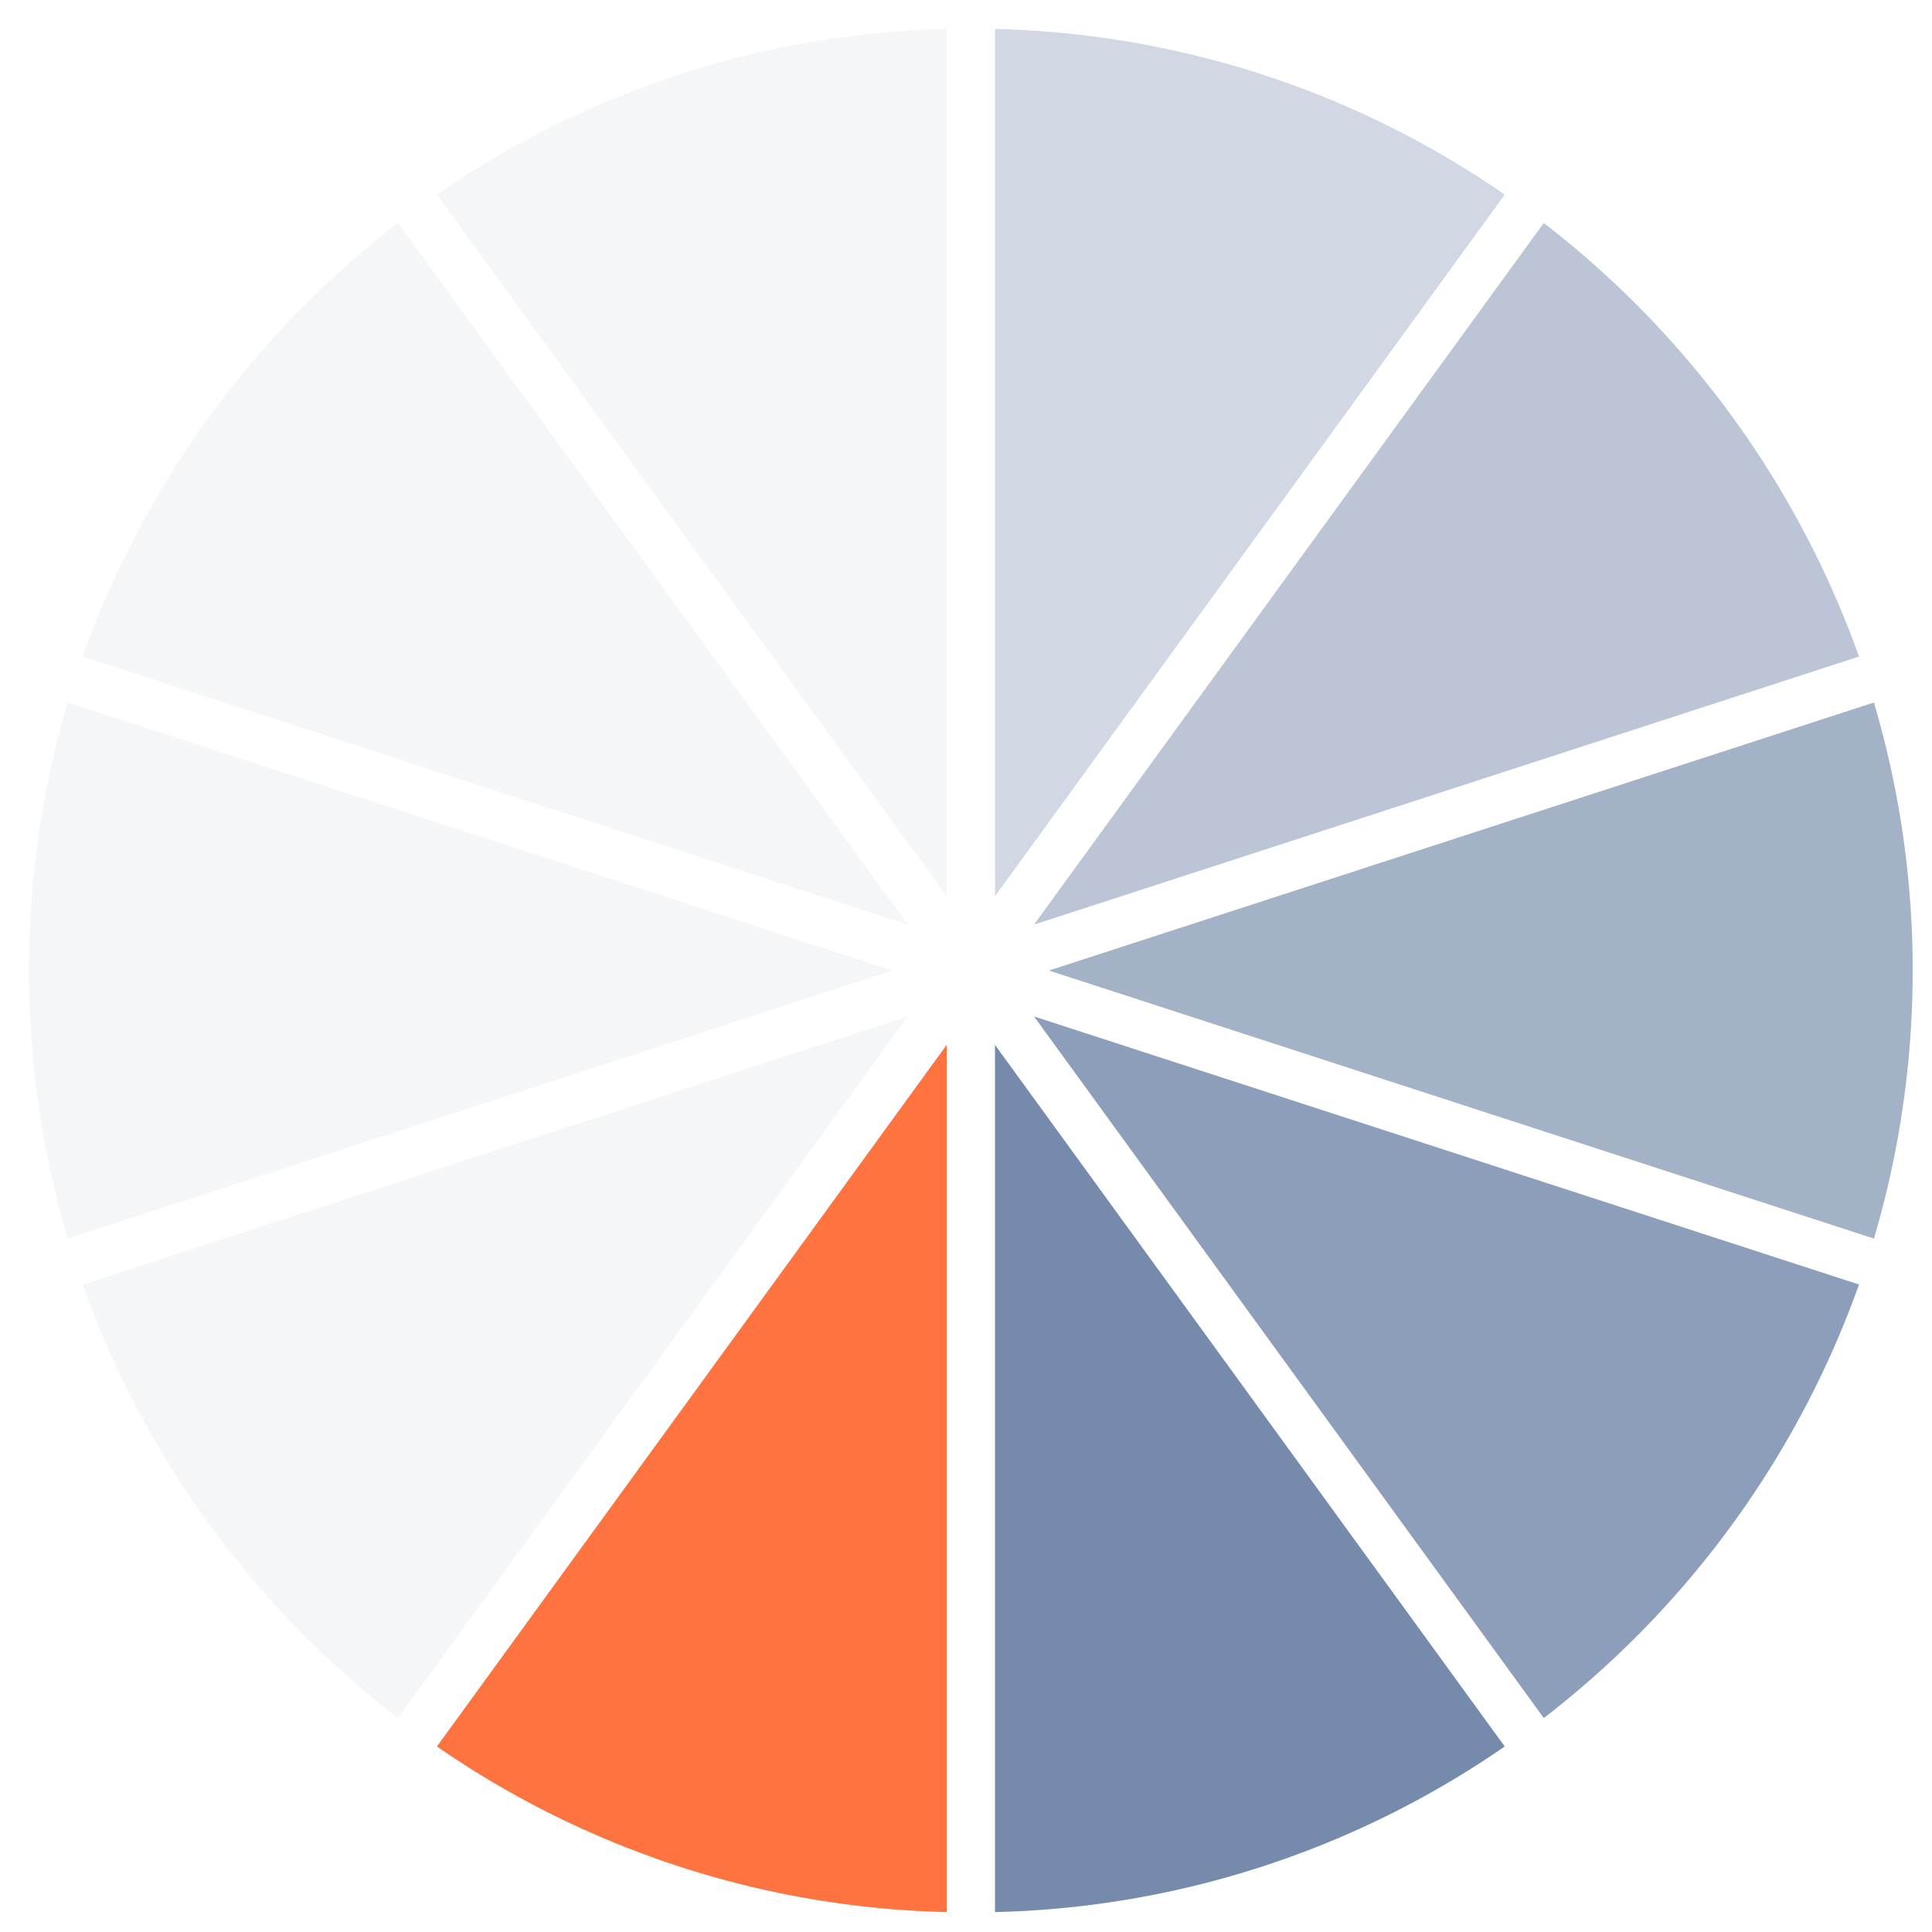 <?xml version="1.0" encoding="UTF-8"?>
<svg xmlns="http://www.w3.org/2000/svg" xmlns:xlink="http://www.w3.org/1999/xlink" width="200" height="200" viewBox="0 0 200 200"><defs><clipPath id="b"><rect width="200" height="200"/></clipPath></defs><g id="a" clip-path="url(#b)"><path d="M377.868,79.468a96.665,96.665,0,0,1,52.77-17.144V152.1Z" transform="translate(-332.638 -59.324)" fill="#1b3f74" opacity="0.05"/><path d="M435.638,62.324a96.665,96.665,0,0,1,52.769,17.144L435.638,152.1Z" transform="translate(-332.638 -59.324)" fill="#1b3f74" opacity="0.2"/><path d="M492.448,82.411A98.462,98.462,0,0,1,525.08,127.29l-85.4,27.748Z" transform="translate(-332.638 -59.324)" fill="#1b3f74" opacity="0.3"/><path d="M430.638,257.262a96.663,96.663,0,0,1-52.77-17.144l52.77-72.631Z" transform="translate(-332.638 -59.324)" fill="#ff7340"/><path d="M439.683,164.548l85.4,27.748a98.462,98.462,0,0,1-32.632,44.879Z" transform="translate(-332.638 -59.324)" fill="#1b3f74" opacity="0.5"/><path d="M441.228,159.793l85.4-27.747a97.958,97.958,0,0,1,0,55.495Z" transform="translate(-332.638 -59.324)" fill="#1b3f74" opacity="0.4"/><path d="M435.638,167.487l52.769,72.631a96.665,96.665,0,0,1-52.769,17.144Z" transform="translate(-332.638 -59.324)" fill="#1b3f74" opacity="0.6"/><path d="M373.827,237.174A98.453,98.453,0,0,1,341.2,192.3l85.4-27.748Z" transform="translate(-332.638 -59.324)" fill="#1b3f74" opacity="0.05"/><path d="M341.2,127.29a98.461,98.461,0,0,1,32.632-44.879l52.766,72.627Z" transform="translate(-332.638 -59.324)" fill="#1b3f74" opacity="0.05"/><path d="M339.65,187.541a97.959,97.959,0,0,1,0-55.495l85.4,27.747Z" transform="translate(-332.638 -59.324)" fill="#1b3f74" opacity="0.05"/></g></svg>
